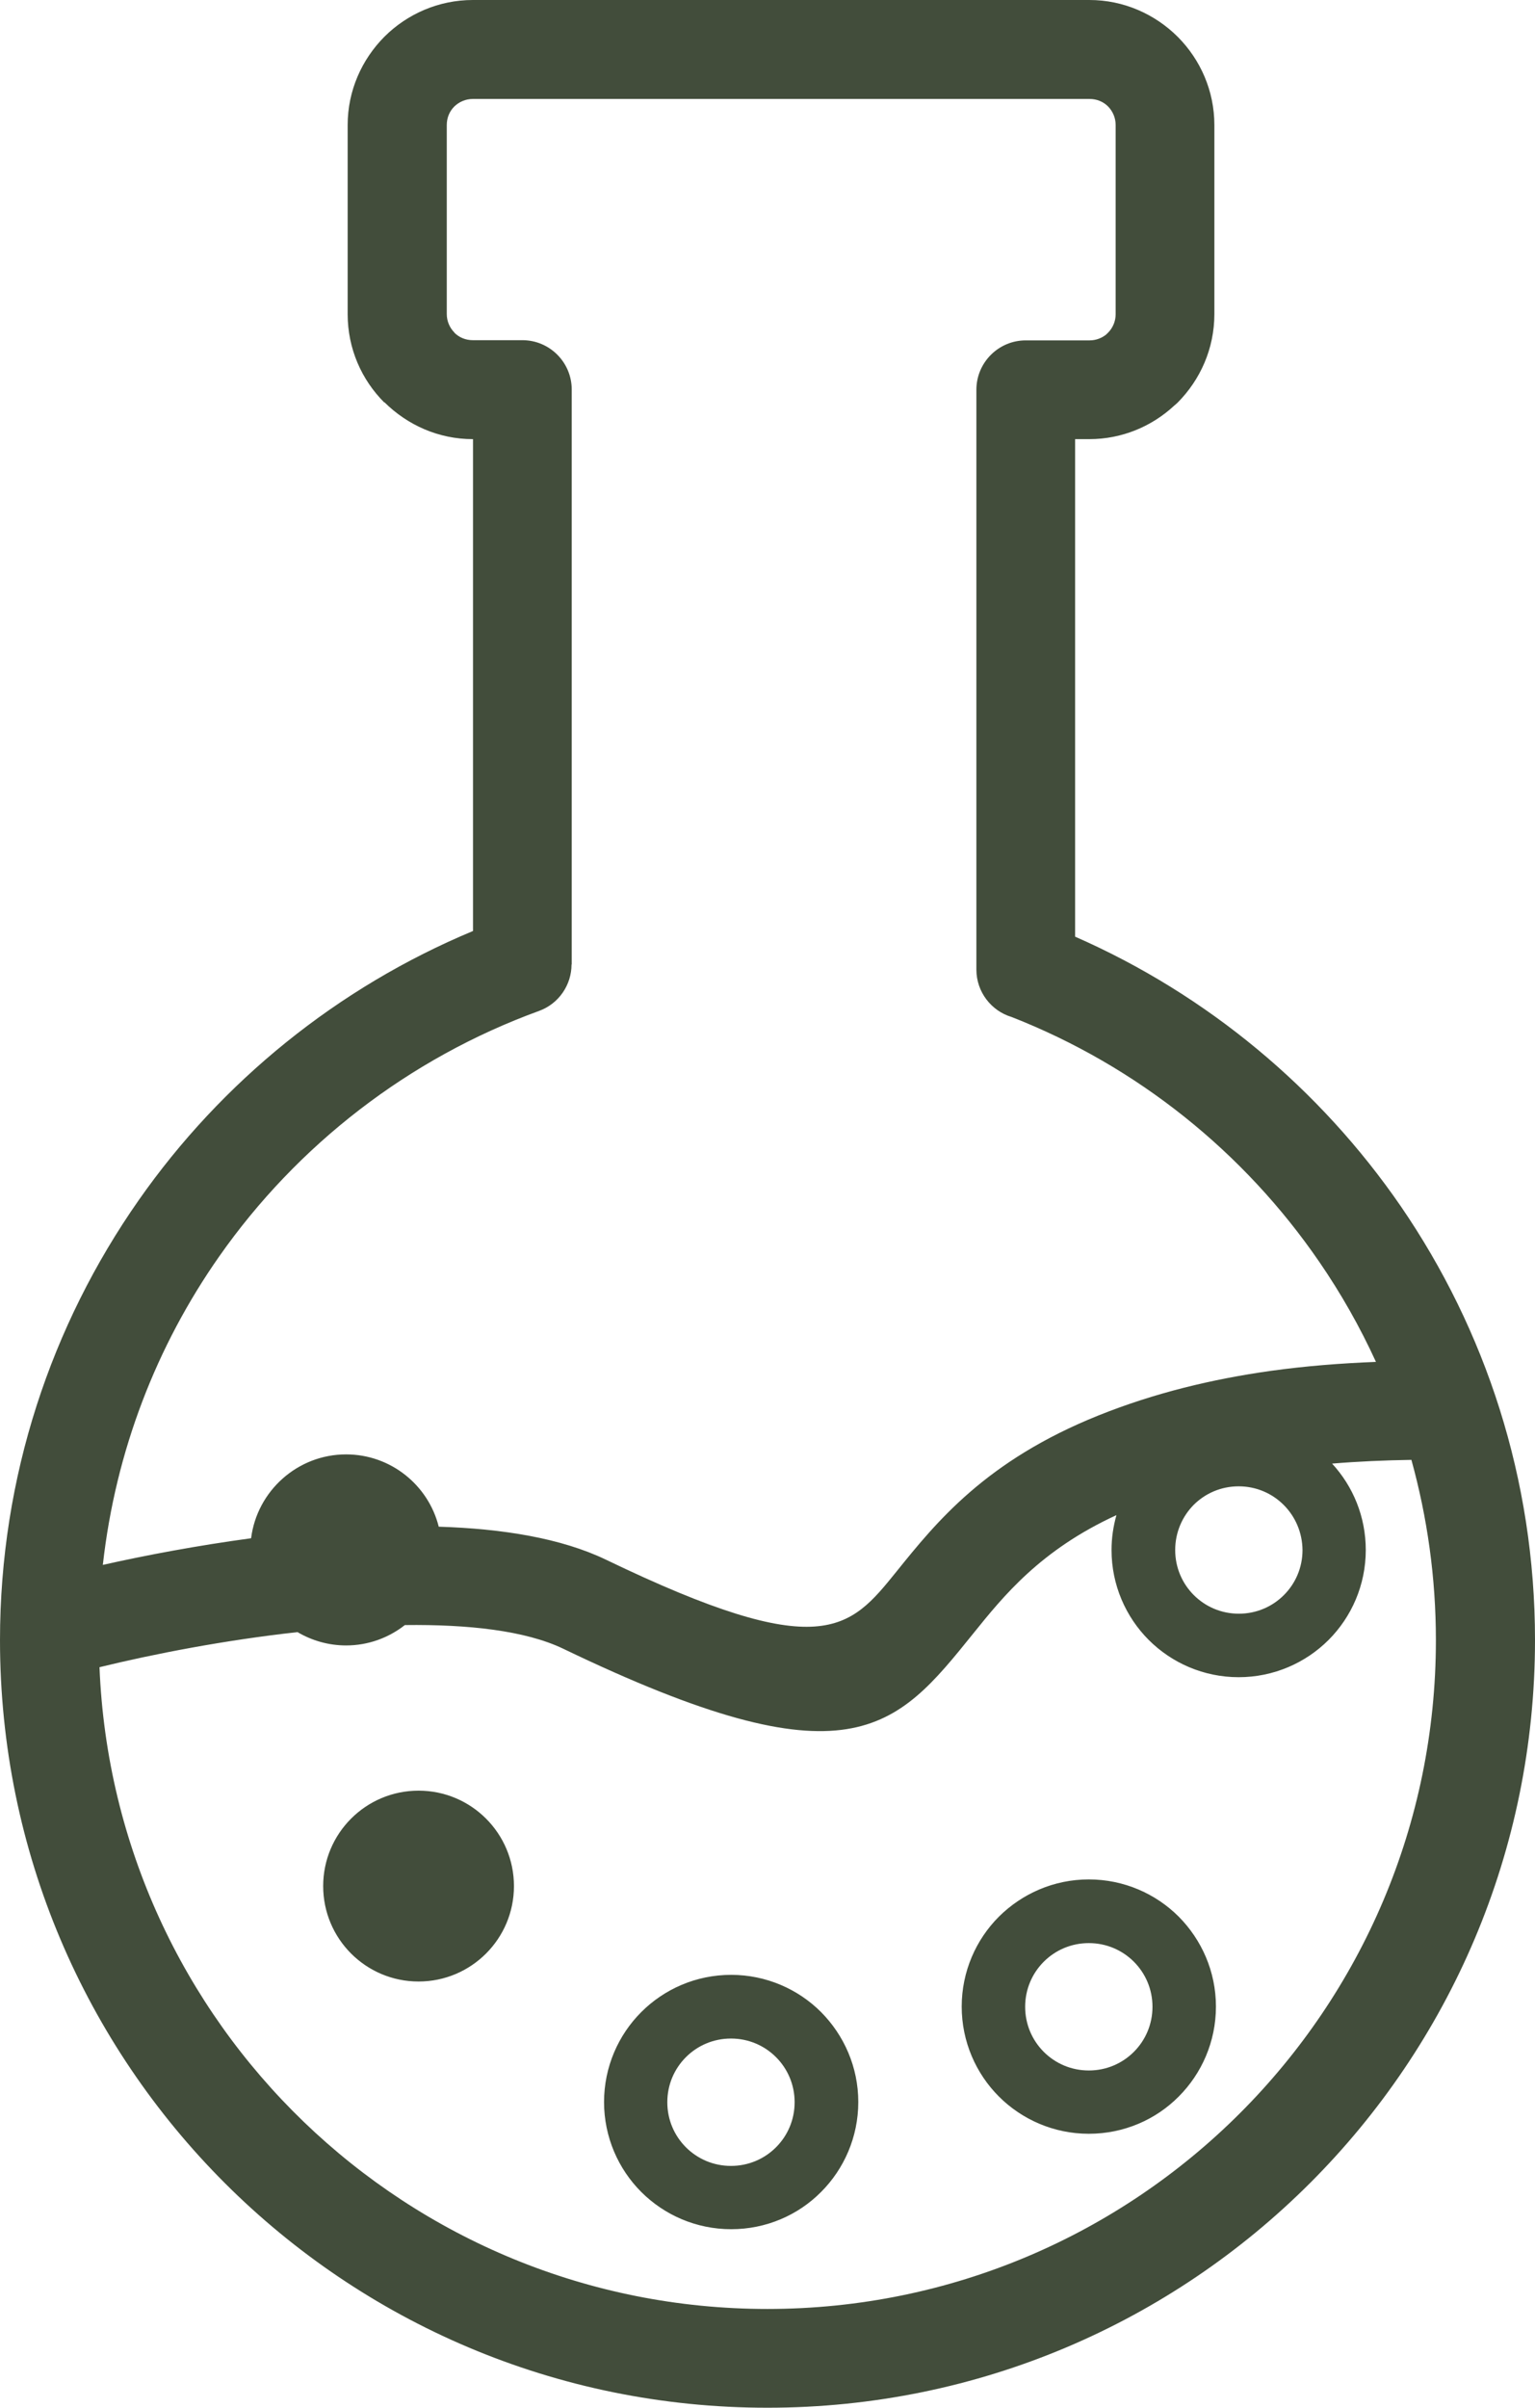 <?xml version="1.0" encoding="utf-8"?><svg version="1.1" id="Layer_1" xmlns="http://www.w3.org/2000/svg" xmlns:xlink="http://www.w3.org/1999/xlink" x="0px" y="0px" viewBox="0 0 78.37 122.88" style="enable-background:new 0 0 78.37 122.88" xml:space="preserve"><g><path fill="#424D3B"  d="M24.14,0h31.48c1.75,0,3.34,0.72,4.5,1.87l0,0.01l0.01,0l0.01,0.01C61.29,3.05,62,4.64,62,6.38v9.65 c0,1.76-0.72,3.35-1.87,4.51c-0.06,0.06-0.12,0.11-0.18,0.16c-1.14,1.06-2.67,1.71-4.33,1.71h-0.73V47.8 c6.75,2.96,12.5,7.76,16.63,13.76c4.32,6.3,6.85,13.92,6.85,22.13c0,21.64-17.54,39.18-39.18,39.18C17.54,122.88,0,105.34,0,83.7 c0-8.34,2.62-16.08,7.08-22.45c4.24-6.06,10.16-10.86,17.07-13.74v-25.1h-0.01c-1.75,0-3.34-0.72-4.51-1.88l-0.01,0.01 c-1.16-1.16-1.87-2.75-1.87-4.51V6.38c0-1.75,0.72-3.34,1.87-4.5l0.01,0l0-0.01l0.01-0.01C20.8,0.71,22.4,0,24.14,0L24.14,0z M17.67,74.22c2.28,0,4.2,1.57,4.73,3.69c3.26,0.1,6.26,0.59,8.53,1.68c11.04,5.32,12.44,3.58,14.84,0.61 c2.03-2.52,4.56-5.66,10.32-7.97c2.87-1.15,5.8-1.85,8.77-2.27l0,0c1.8-0.25,3.59-0.39,5.39-0.46c-0.82-1.79-1.79-3.5-2.89-5.1 c-3.84-5.6-9.3-9.99-15.71-12.5c-1.04-0.31-1.8-1.28-1.8-2.42V19.89c0-1.39,1.13-2.52,2.52-2.52h3.26c0.33,0,0.63-0.12,0.86-0.31 c0.02-0.03,0.05-0.05,0.08-0.08c0.24-0.24,0.39-0.58,0.39-0.94V6.38c0-0.37-0.15-0.7-0.38-0.94v0l-0.01-0.01 c-0.24-0.24-0.57-0.38-0.94-0.38H24.14c-0.37,0-0.7,0.15-0.94,0.38l0,0l-0.01,0.01c-0.24,0.24-0.38,0.57-0.38,0.94v9.65 c0,0.36,0.15,0.7,0.39,0.94l0,0l0,0.01c0.24,0.24,0.57,0.38,0.94,0.38h2.53c1.39,0,2.52,1.13,2.52,2.52v29.34h-0.01 c0,1.03-0.64,2-1.66,2.37c-6.65,2.42-12.34,6.84-16.33,12.53c-3.19,4.55-5.29,9.92-5.94,15.74c2.22-0.5,4.84-0.99,7.57-1.36 C13.12,76.1,15.18,74.22,17.67,74.22L17.67,74.22z M20.67,82.93c-0.83,0.65-1.87,1.04-3,1.04c-0.9,0-1.75-0.25-2.48-0.68 c-3.73,0.41-7.37,1.12-10.11,1.79c0.73,18.21,15.72,32.75,34.1,32.75c18.85,0,34.13-15.28,34.13-34.13c0-3.19-0.44-6.27-1.25-9.2 c-1.37,0.02-2.72,0.08-4.05,0.19c1.07,1.16,1.72,2.71,1.72,4.41c0,1.79-0.73,3.42-1.9,4.59c-1.17,1.17-2.8,1.9-4.59,1.9 c-1.79,0-3.42-0.73-4.59-1.9s-1.9-2.8-1.9-4.59c0-0.62,0.09-1.21,0.25-1.78c-3.88,1.78-5.77,4.13-7.31,6.04 c-3.98,4.94-6.3,7.82-20.95,0.77C26.81,83.21,23.9,82.89,20.67,82.93L20.67,82.93z M21.37,91.38c2.69,0,4.87,2.18,4.87,4.87 c0,2.69-2.18,4.87-4.87,4.87c-2.69,0-4.87-2.18-4.87-4.87C16.5,93.56,18.68,91.38,21.37,91.38L21.37,91.38z M37.33,100.78 c1.79,0,3.42,0.73,4.59,1.9c1.17,1.18,1.9,2.8,1.9,4.59c0,1.79-0.73,3.42-1.9,4.59c-1.17,1.18-2.8,1.9-4.59,1.9 c-1.79,0-3.42-0.73-4.59-1.9c-1.17-1.17-1.9-2.8-1.9-4.59c0-1.79,0.73-3.42,1.9-4.59C33.91,101.51,35.53,100.78,37.33,100.78 L37.33,100.78z M39.62,104.98c-0.59-0.59-1.4-0.95-2.3-0.95c-0.9,0-1.71,0.36-2.3,0.95c-0.59,0.59-0.95,1.4-0.95,2.3 c0,0.9,0.36,1.71,0.95,2.3c0.59,0.59,1.4,0.95,2.3,0.95c0.9,0,1.71-0.36,2.3-0.95c0.59-0.59,0.95-1.4,0.95-2.3 C40.57,106.38,40.21,105.57,39.62,104.98L39.62,104.98z M55.59,95.91c1.79,0,3.42,0.73,4.59,1.9c1.17,1.18,1.9,2.8,1.9,4.59 s-0.73,3.42-1.9,4.59c-1.17,1.18-2.8,1.9-4.59,1.9s-3.42-0.73-4.59-1.9c-1.17-1.17-1.9-2.8-1.9-4.59s0.73-3.42,1.9-4.59 C52.18,96.64,53.8,95.91,55.59,95.91L55.59,95.91z M57.89,100.11c-0.59-0.59-1.4-0.95-2.3-0.95c-0.9,0-1.71,0.36-2.3,0.95 c-0.59,0.59-0.95,1.4-0.95,2.3s0.36,1.71,0.95,2.3c0.59,0.59,1.4,0.95,2.3,0.95c0.9,0,1.71-0.36,2.3-0.95 c0.59-0.59,0.95-1.4,0.95-2.3S58.48,100.7,57.89,100.11L57.89,100.11z M65.54,76.8c-0.59-0.59-1.4-0.95-2.3-0.95 s-1.71,0.36-2.3,0.95C60.36,77.39,60,78.2,60,79.1c0,0.9,0.36,1.71,0.95,2.3c0.59,0.59,1.4,0.95,2.3,0.95s1.71-0.36,2.3-0.95 c0.59-0.59,0.95-1.4,0.95-2.3C66.49,78.2,66.13,77.39,65.54,76.8L65.54,76.8z"/></g></svg>